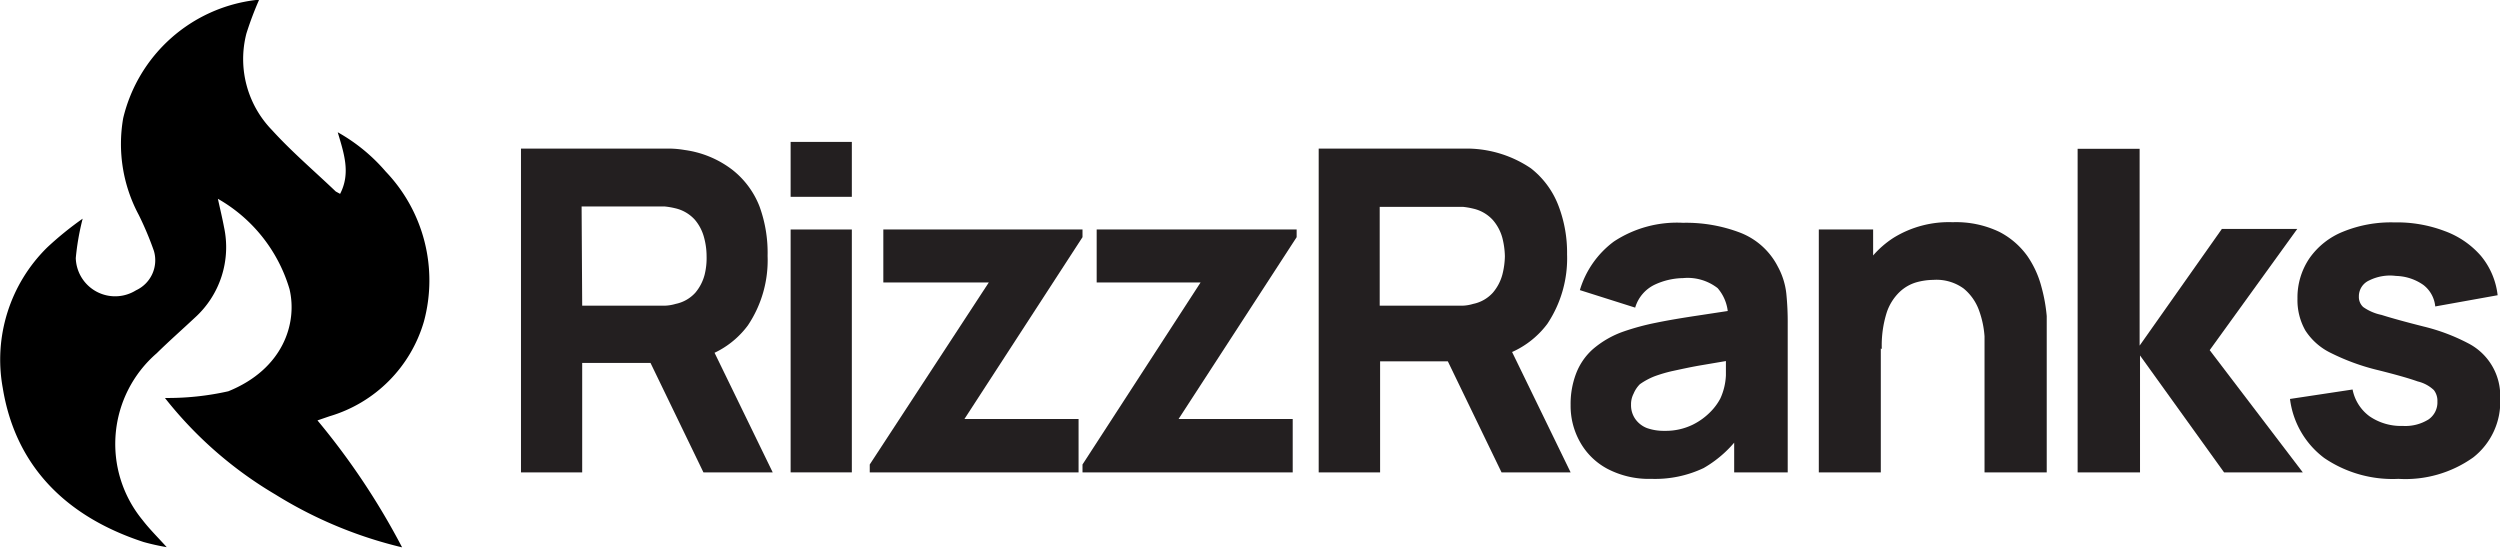 <svg xmlns="http://www.w3.org/2000/svg" viewBox="0 0 127.02 27.84"><defs><style>.cls-1{fill:#231f20;}</style></defs><g id="Layer_2" data-name="Layer 2"><g id="Layer_1-2" data-name="Layer 1"><path d="M8.38,20.22s0-.07,0,0a14,14,0,0,0,3.22-.34c2.79-1.13,3.52-3.46,3.11-5.19a7.84,7.84,0,0,0-3.64-4.59c.11.5.23,1,.31,1.43a4.83,4.83,0,0,1-1.49,4.62c-.64.6-1.3,1.18-1.93,1.8a6.09,6.09,0,0,0-.72,8.47c.36.47.8.9,1.23,1.38a11.63,11.63,0,0,1-1.17-.26c-4.1-1.34-6.54-4-7.16-7.83A8,8,0,0,1,2.4,12.57a16.8,16.8,0,0,1,1.8-1.46,12.81,12.81,0,0,0-.35,2,2,2,0,0,0,3.06,1.64,1.68,1.68,0,0,0,.91-2,16.14,16.14,0,0,0-.77-1.83A7.63,7.63,0,0,1,6.26,6,7.89,7.89,0,0,1,13,0h.16a16.8,16.8,0,0,0-.64,1.7,5.18,5.18,0,0,0,1.3,4.91c1,1.1,2.15,2.08,3.24,3.12l.22.12c.55-1.06.19-2.07-.12-3.13a9,9,0,0,1,2.44,2,8,8,0,0,1,1.94,7.61,7.08,7.08,0,0,1-4.8,4.82l-.61.21a36.43,36.43,0,0,1,4.3,6.45A21.73,21.73,0,0,1,14,25.13,20.21,20.21,0,0,1,8.38,20.22Z"/><path class="cls-1" d="M26.47,24V7.55h6.94c.16,0,.38,0,.65,0a4.88,4.88,0,0,1,.72.07,5.11,5.11,0,0,1,2.42,1,4.39,4.39,0,0,1,1.39,1.87A6.87,6.87,0,0,1,39,13a5.94,5.94,0,0,1-1,3.53,4.51,4.51,0,0,1-3.22,1.81l-1.37.1H29.58V24Zm3.11-8.47h3.7l.52,0a2.17,2.17,0,0,0,.53-.09,1.84,1.84,0,0,0,1-.57,2.33,2.33,0,0,0,.47-.91A3.54,3.54,0,0,0,35.9,13a3.6,3.6,0,0,0-.13-.94,2.29,2.29,0,0,0-.47-.9,1.92,1.92,0,0,0-1-.58,3.89,3.89,0,0,0-.53-.09l-.52,0h-3.7ZM35.74,24,32.5,17.3l3.2-.62L39.26,24Z"/><path class="cls-1" d="M40.17,10V7.21h3.11V10Zm0,14V11.66h3.11V24Z"/><path class="cls-1" d="M44.19,24V23.6l6.05-9.25H44.88V11.66H55v.39l-6,9.24h5.8V24Z"/><path class="cls-1" d="M55,24V23.6l6-9.25H55.72V11.66H65.88v.39l-6,9.24h5.8V24Z"/><path class="cls-1" d="M67,24V7.55H74c.16,0,.37,0,.64,0a5.84,5.84,0,0,1,3.14,1,4.39,4.39,0,0,1,1.39,1.87,6.66,6.66,0,0,1,.45,2.5,6,6,0,0,1-1,3.53,4.55,4.55,0,0,1-3.22,1.81l-1.37.1H70.12V24Zm3.1-8.47h3.7l.53,0a2.09,2.09,0,0,0,.52-.09,1.84,1.84,0,0,0,1-.57,2.35,2.35,0,0,0,.48-.91,4,4,0,0,0,.13-.94,4.08,4.08,0,0,0-.13-.94,2.31,2.31,0,0,0-.48-.9,1.92,1.92,0,0,0-1-.58,3.74,3.74,0,0,0-.52-.09l-.53,0h-3.7ZM76.29,24,73.05,17.3l3.19-.62L79.8,24Z"/><path class="cls-1" d="M83.91,24.33a4.55,4.55,0,0,1-2.24-.51,3.44,3.44,0,0,1-1.39-1.36,3.73,3.73,0,0,1-.48-1.88A4.33,4.33,0,0,1,80.07,19a3.17,3.17,0,0,1,.85-1.25,4.83,4.83,0,0,1,1.58-.91,12.47,12.47,0,0,1,1.63-.44c.63-.13,1.35-.25,2.15-.37l2.63-.4-1.12.62a2.17,2.17,0,0,0-.52-1.61,2.48,2.48,0,0,0-1.76-.51,3.53,3.53,0,0,0-1.43.33,1.88,1.88,0,0,0-1,1.17l-2.81-.89A4.76,4.76,0,0,1,82,12.27a5.82,5.82,0,0,1,3.51-.95,7.7,7.7,0,0,1,2.9.5,3.61,3.61,0,0,1,1.92,1.73,3.69,3.69,0,0,1,.43,1.37,14.32,14.32,0,0,1,.07,1.53V24H88.11V21.45l.39.53a5.91,5.91,0,0,1-1.94,1.8A5.75,5.75,0,0,1,83.91,24.33Zm.67-2.44A3.13,3.13,0,0,0,86,21.58a3.32,3.32,0,0,0,.94-.69,2.83,2.83,0,0,0,.47-.65,3.15,3.15,0,0,0,.28-1.17c0-.44,0-.81,0-1.11l.91.23-2.24.38c-.57.1-1,.2-1.38.28a7.33,7.33,0,0,0-.92.27,3.56,3.56,0,0,0-.74.4A1.47,1.47,0,0,0,83,20a1.16,1.16,0,0,0-.13.56,1.22,1.22,0,0,0,.21.72,1.3,1.3,0,0,0,.6.47A2.58,2.58,0,0,0,84.58,21.89Z"/><path class="cls-1" d="M92.41,24V11.66h2.76v4.08h.39V24Zm8.42,0V18.16c0-.28,0-.64,0-1.07a4.8,4.8,0,0,0-.28-1.32,2.56,2.56,0,0,0-.78-1.11,2.35,2.35,0,0,0-1.54-.44,3.34,3.34,0,0,0-.85.12,2.08,2.08,0,0,0-.86.49,2.56,2.56,0,0,0-.66,1.05,5.54,5.54,0,0,0-.25,1.85l-1.78-.84a6.34,6.34,0,0,1,.59-2.74,4.84,4.84,0,0,1,1.79-2.07,5.35,5.35,0,0,1,3-.79,5.09,5.09,0,0,1,2.37.49A4,4,0,0,1,103,13a4.94,4.94,0,0,1,.72,1.57,8.28,8.28,0,0,1,.27,1.49c0,.45,0,.77,0,1V24Z"/><path class="cls-1" d="M105.56,24l0-16.44h3.15v10l4.18-5.93h3.83l-4.45,6.16L117,24h-4l-4.27-5.94V24Z"/><path class="cls-1" d="M121.86,24.33a6.17,6.17,0,0,1-3.77-1.06,4.43,4.43,0,0,1-1.74-3l3.18-.48a2.21,2.21,0,0,0,.86,1.36,2.82,2.82,0,0,0,1.69.49,2.22,2.22,0,0,0,1.31-.33,1.05,1.05,0,0,0,.45-.91.89.89,0,0,0-.18-.58,1.8,1.8,0,0,0-.82-.44c-.42-.15-1.08-.34-2-.57a11.19,11.19,0,0,1-2.4-.87,3.19,3.19,0,0,1-1.31-1.15,3.12,3.12,0,0,1-.4-1.61,3.55,3.55,0,0,1,.61-2.06,3.82,3.82,0,0,1,1.71-1.35,6.44,6.44,0,0,1,2.59-.47,6.82,6.82,0,0,1,2.57.44A4.46,4.46,0,0,1,126.05,13,3.8,3.8,0,0,1,126.9,15l-3.17.57a1.56,1.56,0,0,0-.6-1.09,2.52,2.52,0,0,0-1.39-.46,2.37,2.37,0,0,0-1.37.23.88.88,0,0,0-.52.82.69.69,0,0,0,.22.53A2.49,2.49,0,0,0,121,16c.47.15,1.19.35,2.14.59a9.87,9.87,0,0,1,2.26.85,3,3,0,0,1,1.63,2.8,3.59,3.59,0,0,1-1.37,3A5.94,5.94,0,0,1,121.86,24.33Z"/></g></g></svg>